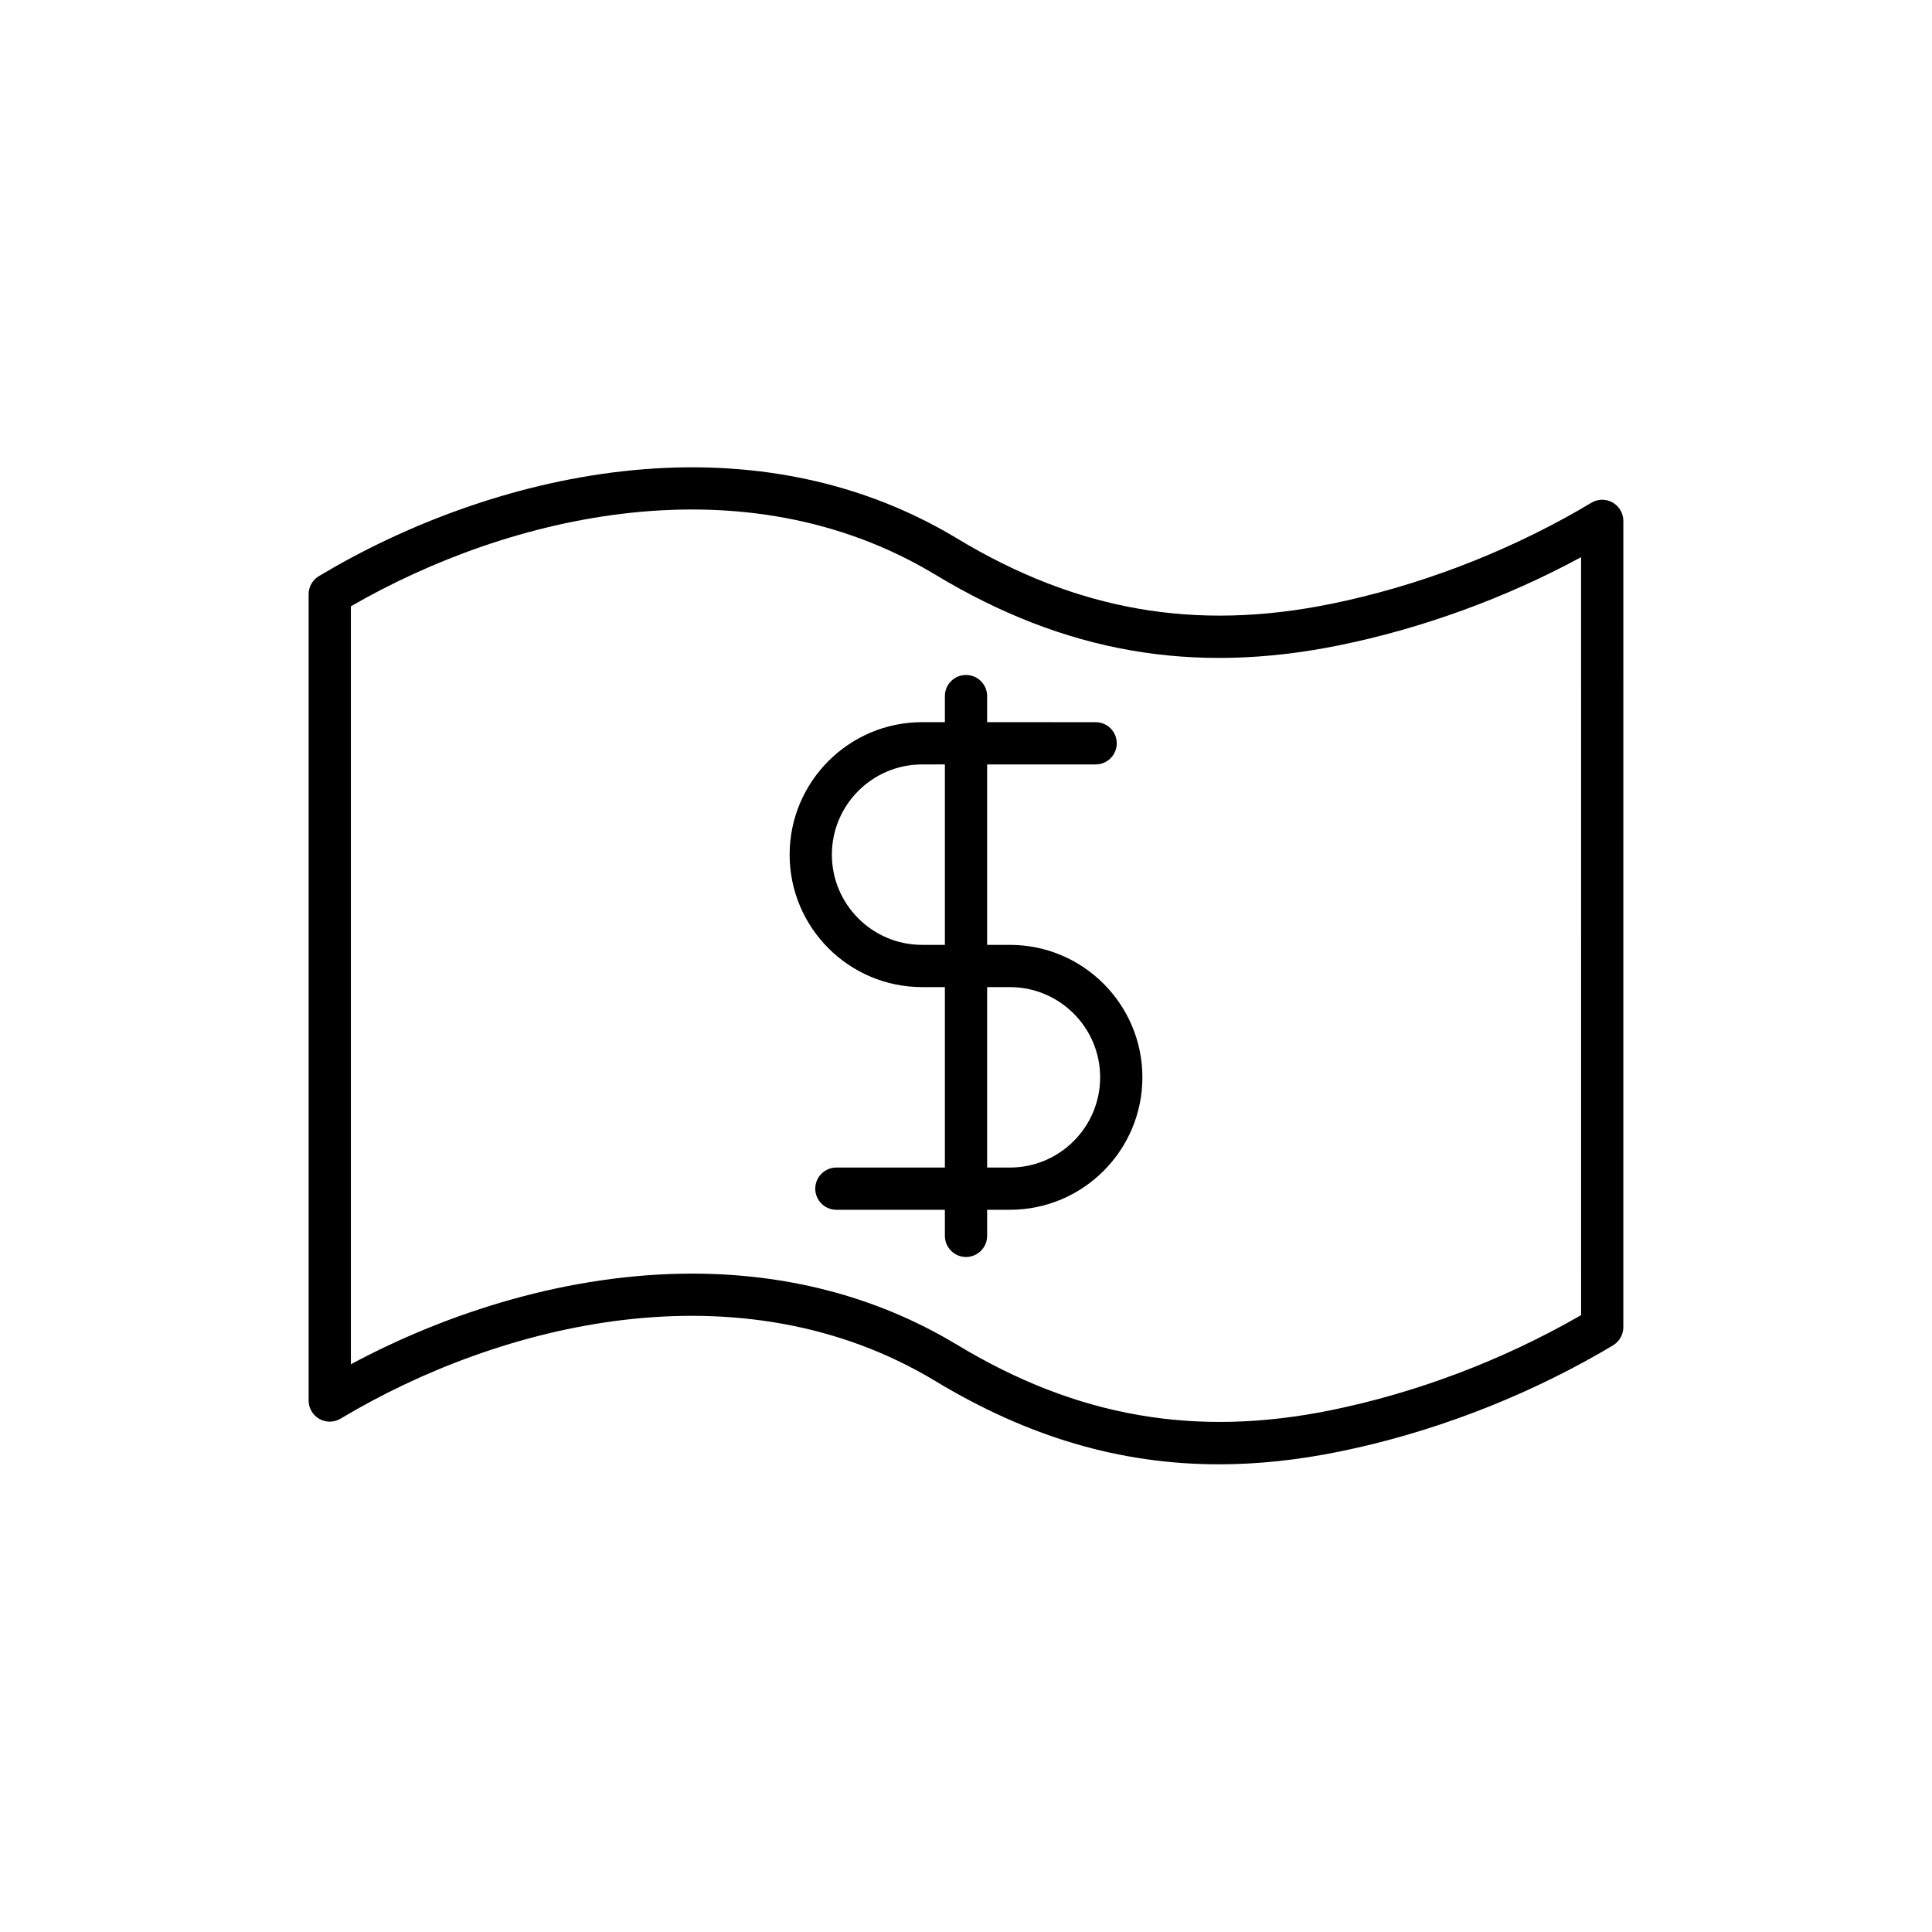 <?xml version="1.0" encoding="UTF-8"?>
<!-- Uploaded to: SVG Repo, www.svgrepo.com, Generator: SVG Repo Mixer Tools -->
<svg fill="#000000" width="800px" height="800px" version="1.1" viewBox="144 144 512 512" xmlns="http://www.w3.org/2000/svg">
 <g>
  <path d="m565.69 277.25c-1.051 0.641-2.113 1.262-3.18 1.879-20.355 11.684-43.129 20.297-65.859 24.918-35.855 7.293-67.305 1.793-98.949-17.312-56.047-33.828-124.14-17.055-169.19 9.938-1.688 1.012-2.723 2.832-2.723 4.801v213.68c0 2.016 1.086 3.875 2.836 4.871 1.754 0.996 3.91 0.969 5.637-0.07 42.25-25.305 105.85-41.215 157.65-9.945 24.527 14.805 48.949 22.047 75.113 22.047 10.309 0 20.891-1.125 31.852-3.356 23.895-4.856 47.824-13.914 69.211-26.184 1.148-0.66 2.297-1.328 3.43-2.023 1.664-1.016 2.68-2.828 2.68-4.777l0.004-213.68c0-2.023-1.094-3.891-2.856-4.883-1.773-0.988-3.938-0.953-5.66 0.105zm-2.684 215.27c-0.168 0.098-0.332 0.191-0.496 0.289-20.352 11.676-43.125 20.297-65.859 24.922-35.855 7.285-67.305 1.793-98.949-17.312-22.266-13.438-46.426-18.895-70.297-18.895-32.559 0-64.562 10.152-90.418 24.02v-200.87c42.227-24.363 104.23-38.961 154.93-8.352 34.191 20.633 68.176 26.562 106.96 18.695 22.016-4.477 44.066-12.512 64.125-23.355z"/>
  <path d="m411.64 394.4h-6.039v-47.816h28.754c3.09 0 5.598-2.504 5.598-5.598s-2.508-5.598-5.598-5.598l-28.754-0.004v-6.91c0-3.094-2.508-5.598-5.598-5.598s-5.598 2.504-5.598 5.598v6.91h-6.039c-19.359 0-35.105 15.75-35.105 35.105-0.004 19.359 15.746 35.105 35.102 35.105h6.043v47.816h-28.754c-3.09 0-5.598 2.504-5.598 5.598s2.508 5.598 5.598 5.598h28.754v6.91c0 3.094 2.508 5.598 5.598 5.598s5.598-2.504 5.598-5.598v-6.91h6.039c19.359 0 35.105-15.75 35.105-35.105 0-19.359-15.746-35.102-35.105-35.102zm-17.234 0h-6.039c-13.184 0-23.91-10.727-23.91-23.906 0-13.188 10.727-23.91 23.91-23.91l6.039-0.004zm17.234 59.012h-6.039v-47.816h6.039c13.184 0 23.91 10.727 23.91 23.906 0 13.184-10.727 23.91-23.91 23.91z"/>
 </g>
</svg>